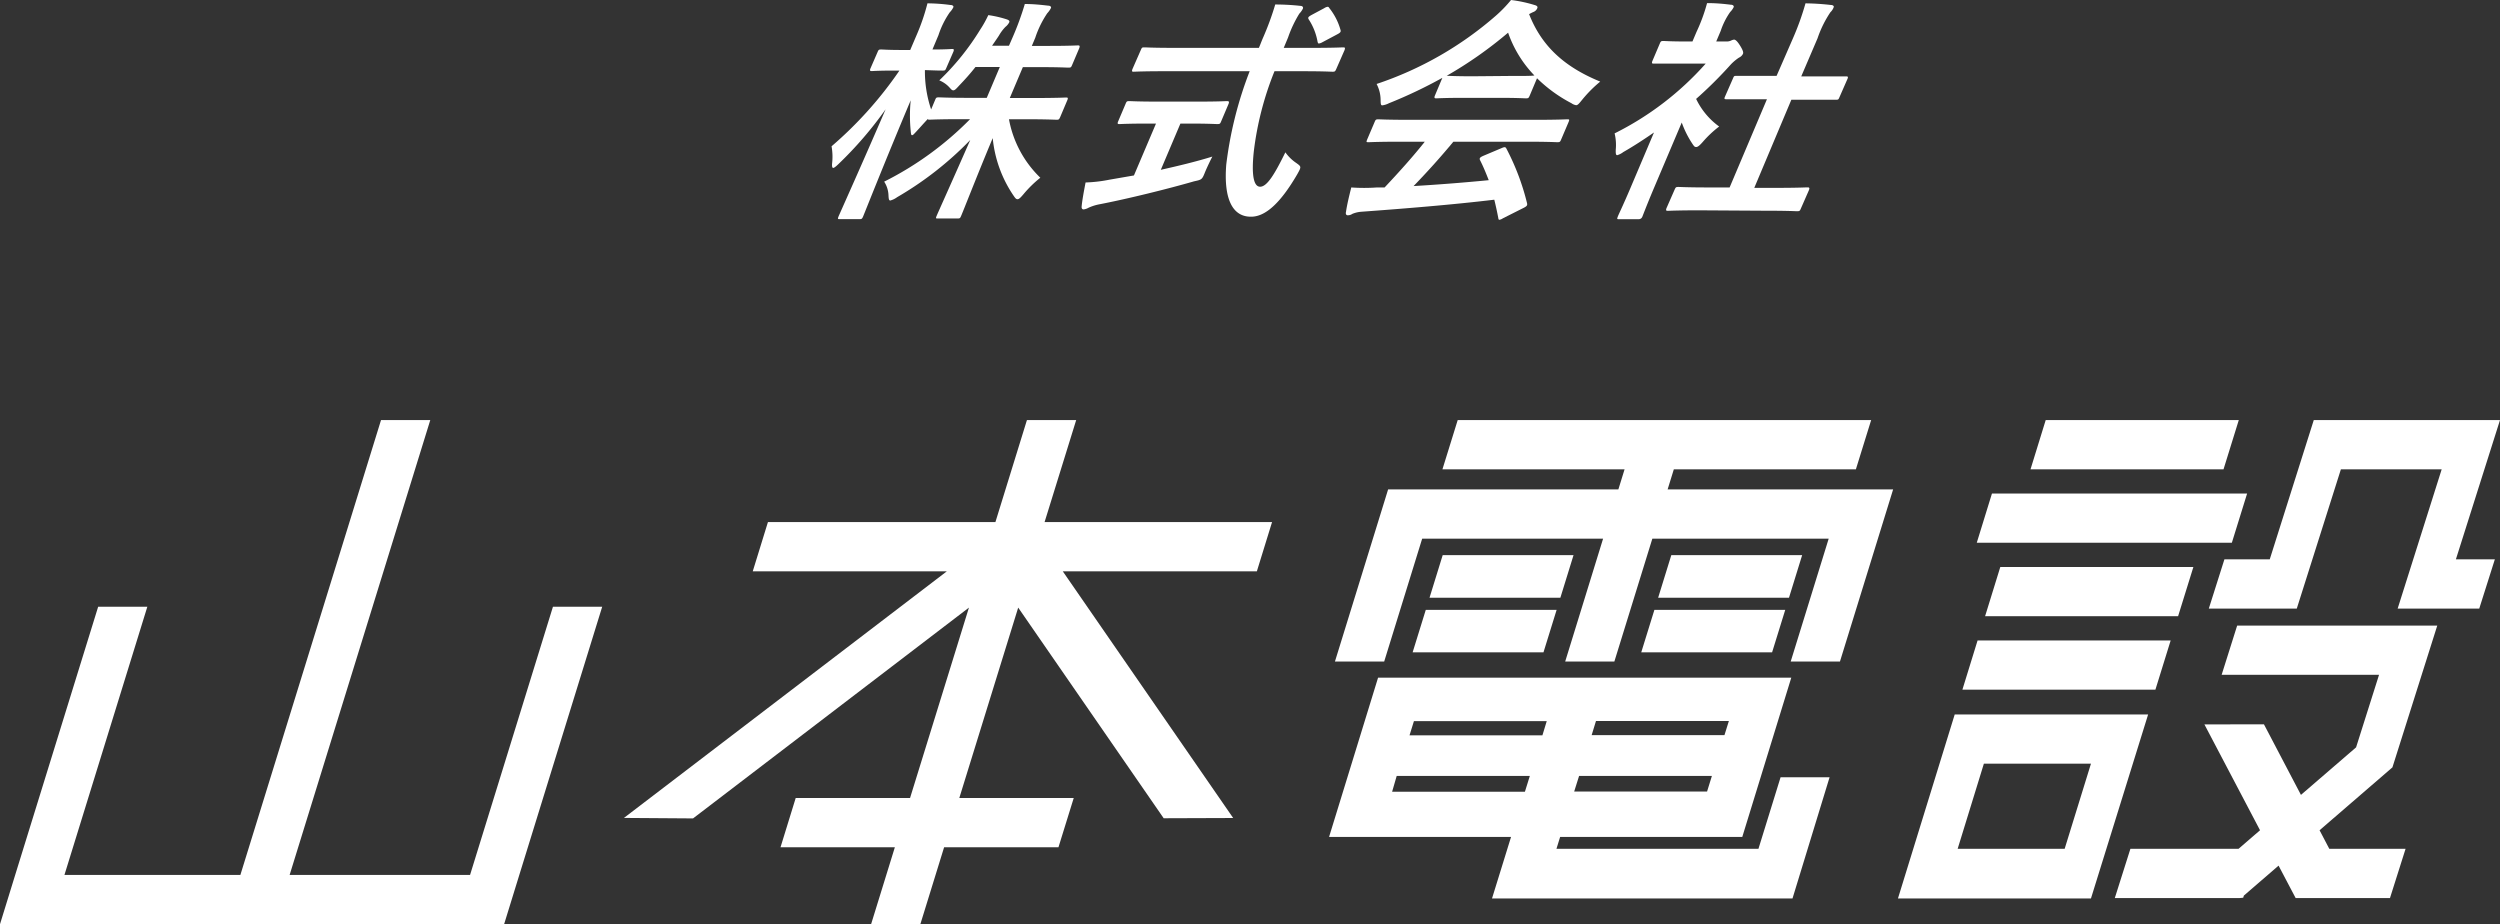 <svg xmlns="http://www.w3.org/2000/svg" viewBox="0 0 306.08 113.15"><rect x="0" y="0" width="306.08" height="113.15" fill="#333333" stroke="none"/><defs><style>.cls-1{fill:#fff;}</style></defs><g id="レイヤー_2" data-name="レイヤー 2"><g id="レイヤー_1-2" data-name="レイヤー 1"><polygon class="cls-1" points="274.1 51.43 250.46 51.43 248.6 57.46 272.23 57.46 274.1 51.43"/><polygon class="cls-1" points="243.04 75.44 266.67 75.44 268.54 69.42 244.9 69.42 243.04 75.44"/><polygon class="cls-1" points="240.26 84.44 263.89 84.44 265.76 78.41 242.12 78.41 240.26 84.44"/><polygon class="cls-1" points="275.12 60.42 243.88 60.42 242.02 66.45 273.25 66.45 275.12 60.42"/><path class="cls-1" d="M232.37,110H256L263,87.47H239.32ZM242.89,93.5H256l-3.22,10.42h-13.1Z"/><polygon class="cls-1" points="270.43 74.51 281.2 74.51 286.6 57.46 298.94 57.46 293.55 74.51 303.54 74.51 305.45 68.48 300.68 68.48 306.08 51.43 283.28 51.43 277.89 68.48 272.34 68.48 270.43 74.51"/><polygon class="cls-1" points="285.18 103.92 283.99 101.65 292.91 93.95 298.4 76.59 273.9 76.59 272 82.62 291.27 82.62 288.46 91.5 281.71 97.32 277.18 88.68 269.89 88.69 276.7 101.65 274.07 103.92 260.83 103.92 258.92 109.95 274.2 109.95 274.64 109.91 274.72 109.65 278.97 105.98 281.06 109.95 292.61 109.95 294.52 103.92 285.18 103.92"/><polygon class="cls-1" points="67.7 74.28 57.55 107.12 35.46 107.12 52.68 51.43 46.65 51.43 29.43 107.12 7.89 107.12 18.04 74.28 12.02 74.28 1.86 107.12 0 113.15 6.03 113.15 27.57 113.15 33.6 113.15 55.69 113.15 61.72 113.15 63.58 107.12 73.73 74.28 67.7 74.28"/><polygon class="cls-1" points="130.12 69.95 153.88 69.95 155.74 63.92 127.89 63.92 131.76 51.43 125.73 51.43 121.87 63.92 94.02 63.92 92.16 69.95 115.92 69.95 76.39 100.14 84.85 100.2 118.63 74.39 111.42 97.7 97.42 97.7 95.56 103.73 109.56 103.73 106.65 113.15 112.68 113.15 115.59 103.73 129.59 103.73 131.46 97.7 117.45 97.7 124.66 74.39 142.39 100.06 142.47 100.18 150.98 100.15 130.12 69.95"/><polygon class="cls-1" points="192.65 67.97 176.63 67.97 175.02 73.18 191.04 73.18 192.65 67.97"/><polygon class="cls-1" points="174.12 65.95 196.27 65.95 191.63 80.99 197.65 80.99 202.3 65.95 223.89 65.95 219.24 80.99 225.27 80.99 231.78 59.92 204.17 59.92 204.93 57.46 227.22 57.46 229.09 51.43 178.47 51.43 176.6 57.46 198.9 57.46 198.14 59.92 169.95 59.92 163.44 80.99 169.47 80.99 174.12 65.95"/><path class="cls-1" d="M218,95.16l-2.71,8.76H190.56l.45-1.45h22.3l6-19.5H168.72l-6,19.5H185L182.67,110h36.79L224,95.16ZM195.4,88.27h16.27L211.13,90H194.87ZM193.33,95h16.26L209,96.91H192.73Zm-6.63,1.93H170.44L171,95H187.3Zm2.14-6.9H172.57l.54-1.74h16.26Z"/><polygon class="cls-1" points="172.95 79.87 188.97 79.87 190.58 74.67 174.56 74.67 172.95 79.87"/><polygon class="cls-1" points="220.64 67.97 204.62 67.97 203.01 73.18 219.03 73.18 220.64 67.97"/><polygon class="cls-1" points="200.94 79.87 216.96 79.87 218.57 74.67 202.55 74.67 200.94 79.87"/><path class="cls-1" d="M119.43,8.2c-.63.81-1.34,1.59-2,2.28-.37.4-.53.58-.71.58s-.26-.12-.5-.38A3.48,3.48,0,0,0,115,9.84,30.81,30.81,0,0,0,120,3.64a13.56,13.56,0,0,0,1-1.79,13.51,13.51,0,0,1,2.26.52c.22.08.39.17.3.37a1.72,1.72,0,0,1-.46.55,5.15,5.15,0,0,0-.8,1.07c-.26.4-.55.81-.84,1.24h2.07l.4-.92A35.07,35.07,0,0,0,125.47.49c1,0,1.9.09,2.83.2.3,0,.43.15.37.29a2.66,2.66,0,0,1-.45.64,12.17,12.17,0,0,0-1.47,3l-.42,1h2.11c2.48,0,3.35-.06,3.52-.06s.3,0,.17.35l-.87,2.05c-.12.29-.16.32-.45.32s-1-.06-3.47-.06h-2.11L123.63,12h3c2.74,0,3.72-.06,3.89-.06s.28,0,.17.29l-.88,2.08c-.14.32-.18.35-.44.35s-1.1-.06-3.84-.06h-2a13.28,13.28,0,0,0,3.84,7.16,14.13,14.13,0,0,0-2.09,2.05c-.34.4-.53.58-.7.58s-.27-.12-.45-.38a15.09,15.09,0,0,1-2.59-7.1c-1.91,4.56-3.63,9-3.88,9.55-.11.26-.15.29-.44.29h-2.37c-.28,0-.3,0-.19-.29.24-.57,2.18-4.87,4.13-9.32a41.22,41.22,0,0,1-8.95,7,2.51,2.51,0,0,1-.84.41c-.17,0-.2-.2-.22-.64a3.27,3.27,0,0,0-.53-1.67,39.71,39.71,0,0,0,10.52-7.65h-1c-2.77,0-3.74.06-3.92.06s-.26,0-.25-.09c-.52.55-1,1.1-1.4,1.53s-.43.46-.54.46-.13-.17-.16-.52a18.66,18.66,0,0,1,0-3.75c-3.21,7.62-5.61,13.71-5.83,14.23-.13.29-.17.32-.46.32h-2.34c-.31,0-.33,0-.21-.32.22-.52,2.82-6.29,5.77-13.13a46,46,0,0,1-5.79,6.72c-.3.29-.52.46-.63.46s-.16-.17-.14-.49a7.28,7.28,0,0,0-.06-2.16,47.62,47.62,0,0,0,8.31-9.27h-.63c-1.94,0-2.57.06-2.74.06s-.31,0-.18-.32l.87-2c.12-.29.16-.32.45-.32s.75.06,2.69.06h.86l.74-1.73A25.55,25.55,0,0,0,113.55.41a21.85,21.85,0,0,1,2.8.2c.28,0,.43.14.37.28a2.24,2.24,0,0,1-.43.61,10.72,10.72,0,0,0-1.39,2.8l-.74,1.76c1.64,0,2.21-.06,2.39-.06s.3,0,.18.32l-.87,2c-.12.29-.16.32-.45.32s-.65,0-2.17-.06A14.55,14.55,0,0,0,114,13.4l.5-1.19c.11-.26.15-.29.44-.29s1.1.06,3.87.06h2l1.6-3.78Z"/><path class="cls-1" d="M144.52,15.13l-2.4,5.66c2.1-.47,4.32-1,6.31-1.62-.27.52-.61,1.24-.86,1.82-.4,1-.4,1-1.38,1.21-3.29.95-8.12,2.14-11.52,2.8a5.84,5.84,0,0,0-1.39.43,1.63,1.63,0,0,1-.61.21c-.17,0-.27-.12-.24-.38.06-.69.28-1.9.48-2.92a17.6,17.6,0,0,0,2.92-.34l3-.52,2.7-6.35h-1c-2.45,0-3.28.06-3.46.06s-.3,0-.19-.29l.92-2.17c.13-.32.17-.35.46-.35s1,.06,3.41.06h5.11c2.43,0,3.26-.06,3.43-.06s.34,0,.2.35l-.92,2.17c-.11.26-.15.29-.46.29s-1-.06-3.39-.06Zm-2-6.41c-2.63,0-3.55.06-3.72.06s-.28,0-.14-.35l1-2.28c.14-.32.15-.35.44-.35s1,.06,3.67.06h10.36c.16-.37.31-.78.48-1.18A34.56,34.56,0,0,0,156.13.55c1,0,2.14.06,3.07.17.28,0,.39.17.31.35a2.42,2.42,0,0,1-.43.6,14.61,14.61,0,0,0-1.38,2.92l-.53,1.27h3.55c2.62,0,3.54-.06,3.72-.06s.3,0,.17.35l-1,2.28c-.14.32-.18.35-.46.35s-1.05-.06-3.68-.06h-3.43a38.3,38.3,0,0,0-2.54,9.87c-.27,2.6-.08,4.27.78,4.27s1.8-1.58,3.09-4.21a5.16,5.16,0,0,0,1.33,1.3c.64.46.64.46.14,1.36-2.14,3.69-4,5.25-5.71,5.22-2.18,0-3.33-2.08-3-6.35a47.19,47.19,0,0,1,2.87-11.46ZM162.13,1a1,1,0,0,1,.42-.17c.08,0,.14.05.21.17a7.53,7.53,0,0,1,1.36,2.66c.07.23,0,.34-.45.57l-1.75.93a1.28,1.28,0,0,1-.45.17c-.08,0-.13-.09-.16-.23a7.28,7.28,0,0,0-1.09-2.74c-.13-.23,0-.32.34-.52Z"/><path class="cls-1" d="M171.43,17.35c-2.72,0-3.67.06-3.84.06-.32,0-.33,0-.21-.32l.92-2.16c.12-.29.16-.32.48-.32.17,0,1.07.06,3.79.06H188c2.72,0,3.67-.06,3.84-.06.32,0,.33,0,.21.32l-.92,2.16c-.12.29-.16.32-.48.32-.17,0-1.07-.06-3.79-.06h-8.92c-1.48,1.79-3.11,3.61-4.87,5.43,3.08-.18,6.34-.44,9.2-.72-.32-.81-.64-1.62-1.07-2.46-.1-.23,0-.34.4-.52l2.25-.95c.39-.17.47-.14.58.06a29.34,29.34,0,0,1,2.53,6.69c.05.24,0,.35-.38.55L184,26.73a1.1,1.1,0,0,1-.42.18c-.09,0-.12-.06-.14-.21-.15-.8-.32-1.56-.49-2.25-5.05.61-11.15,1.1-16.22,1.47a3.63,3.63,0,0,0-1.15.26,1,1,0,0,1-.56.18c-.2,0-.29-.15-.23-.41.14-.95.4-2,.65-3a22.06,22.06,0,0,0,3.15,0c.29,0,.62,0,.93,0,1.88-2,3.5-3.81,4.92-5.6Zm5.16-7.82a57.4,57.4,0,0,1-6.54,3.11,2.53,2.53,0,0,1-.81.26c-.2,0-.2-.2-.21-.72a4.27,4.27,0,0,0-.49-1.9,42.76,42.76,0,0,0,14.65-8.4A16.2,16.2,0,0,0,185,0a16.59,16.59,0,0,1,2.86.61c.31.08.44.2.35.4a.81.81,0,0,1-.48.46c-.21.09-.37.18-.52.26,1.57,4,4.41,6.5,8.71,8.26a15.74,15.74,0,0,0-2.16,2.16c-.42.52-.59.73-.79.73a1.3,1.3,0,0,1-.57-.24,17.72,17.72,0,0,1-4.22-3.06l-.9,2.14c-.13.29-.17.32-.45.32s-.93-.06-3.24-.06h-4.45c-2.31,0-3.11.06-3.28.06s-.31,0-.19-.32Zm8.13-.23c1.93,0,2.81,0,3.14-.06A14.29,14.29,0,0,1,184.64,4a50,50,0,0,1-7.52,5.28c.25,0,1,.06,3.15.06Z"/><path class="cls-1" d="M202.5,16.22c-1.26.87-2.5,1.68-3.76,2.4A2.28,2.28,0,0,1,198,19c-.18,0-.19-.24-.18-.67a6.05,6.05,0,0,0-.14-2,36.92,36.92,0,0,0,11.15-8.54h-3.26c-2.19,0-2.91,0-3.08,0s-.31,0-.19-.31l.91-2.14c.12-.29.16-.32.45-.32s.84.06,3,.06h.55l.5-1.18A21.11,21.11,0,0,0,209,.38c1.09,0,1.93.08,2.92.2.27,0,.39.17.34.29a2.18,2.18,0,0,1-.43.6,8.85,8.85,0,0,0-1.16,2.31l-.55,1.3h1.22a1.3,1.3,0,0,0,.59-.11,1.2,1.2,0,0,1,.37-.12c.17,0,.39.17.75.75s.42.84.34,1a1,1,0,0,1-.49.46,5.83,5.83,0,0,0-1,.84,51.06,51.06,0,0,1-4.24,4.21,8.91,8.91,0,0,0,2.82,3.38,13.11,13.11,0,0,0-2,1.88c-.38.43-.61.63-.81.63s-.27-.11-.43-.34A11.89,11.89,0,0,1,205.9,15l-3.44,8.11c-.9,2.14-1.32,3.27-1.38,3.41s-.17.32-.49.32h-2.31c-.31,0-.33,0-.21-.32s.6-1.27,1.51-3.41Zm5.6,9.53c-2.74,0-3.72.06-3.89.06s-.3,0-.18-.32l1-2.28c.13-.29.17-.32.46-.32s1.1.06,3.84.06h2.43l4.57-10.8H215c-2.57,0-3.48,0-3.65,0s-.29,0-.17-.29l1-2.28c.12-.29.15-.29.41-.29s1.05,0,3.62,0h1.3l2-4.59A33,33,0,0,0,221.05.41a30.11,30.11,0,0,1,3.11.2c.25,0,.41.14.34.28a1.57,1.57,0,0,1-.4.61,13.36,13.36,0,0,0-1.57,3.18l-2,4.67h1.82c2.57,0,3.48,0,3.65,0s.32,0,.2.29l-1,2.28c-.12.29-.15.29-.44.29s-1.06,0-3.63,0h-1.81L214.78,23h2.62c2.75,0,3.69-.06,3.87-.06s.33,0,.21.32l-1,2.28c-.12.29-.16.32-.48.32-.17,0-1.07-.06-3.81-.06Z"/></g></g></svg>